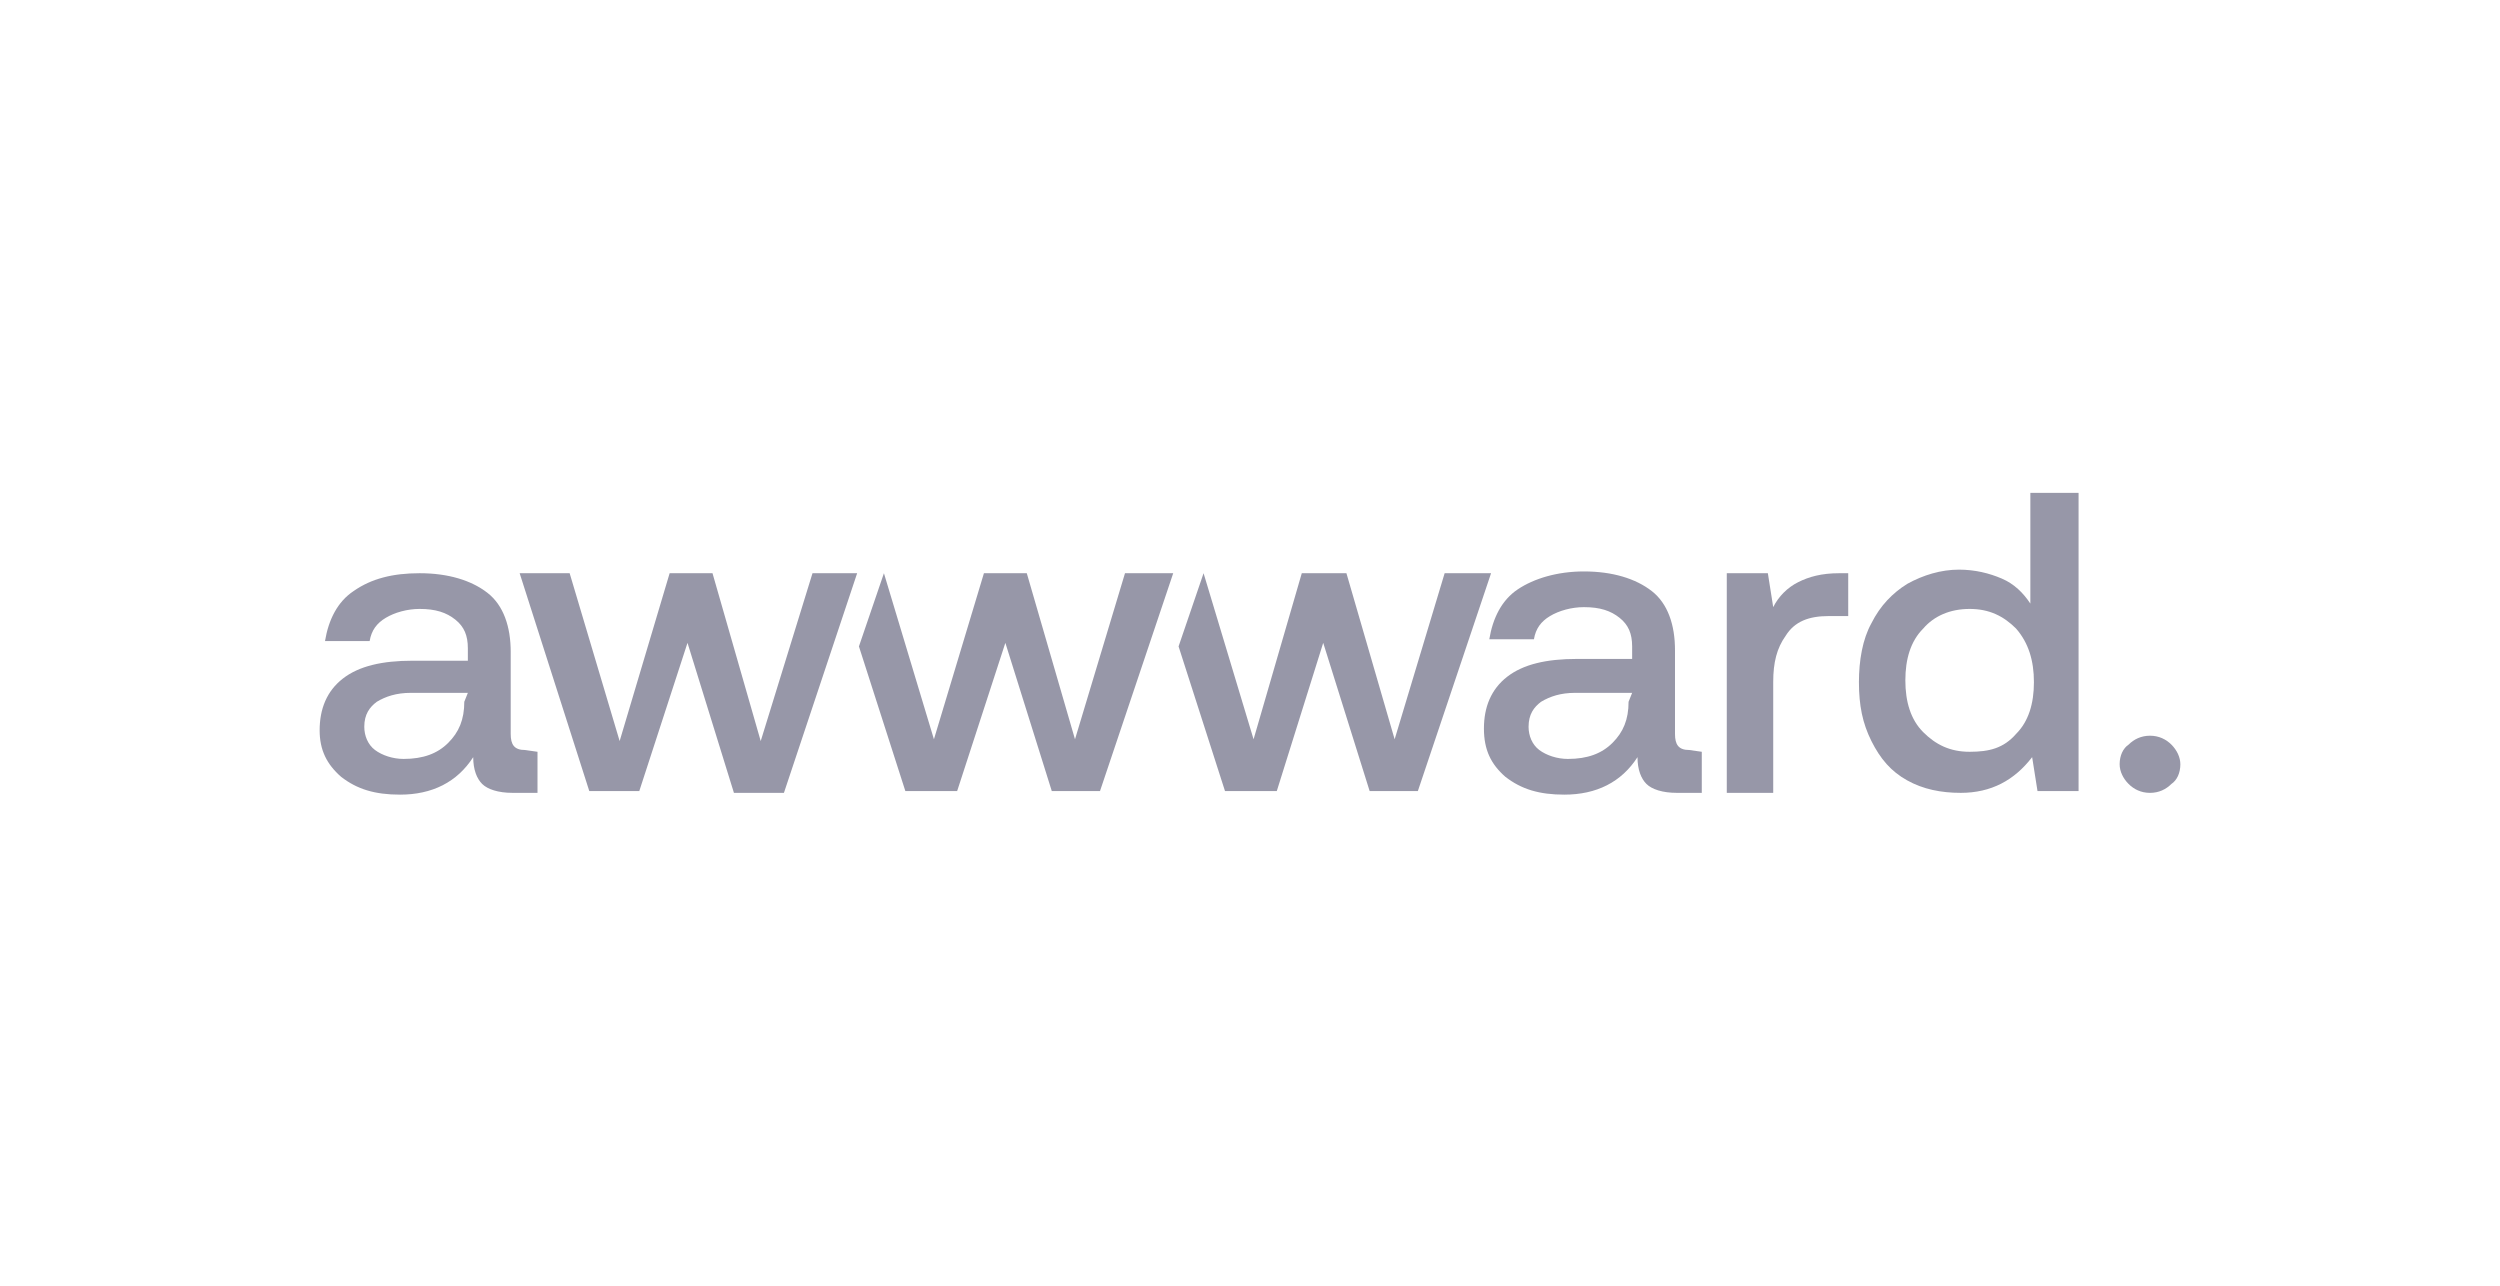 <svg xmlns="http://www.w3.org/2000/svg" xmlns:xlink="http://www.w3.org/1999/xlink" id="Ebene_1" x="0px" y="0px" width="140px" height="72px" viewBox="0 0 140 72" style="enable-background:new 0 0 140 72;" xml:space="preserve"><style type="text/css">	.st0{opacity:0.7;}	.st1{fill:#6B6B83;}</style><g class="st0">	<path class="st1" d="M30.1,42.1v2.3h-1.4c-0.8,0-1.4-0.2-1.7-0.5c-0.3-0.3-0.5-0.8-0.5-1.5c-0.9,1.4-2.3,2.1-4.1,2.1  c-1.4,0-2.4-0.3-3.3-1c-0.8-0.7-1.2-1.5-1.2-2.6c0-1.2,0.4-2.2,1.3-2.9c0.9-0.7,2.2-1,3.9-1h3.1v-0.7c0-0.7-0.2-1.2-0.7-1.6  s-1.1-0.6-2-0.6c-0.7,0-1.4,0.2-1.9,0.5s-0.8,0.7-0.9,1.3h-2.5c0.2-1.2,0.7-2.2,1.6-2.8c1-0.7,2.2-1,3.7-1c1.6,0,2.9,0.4,3.8,1.1  s1.3,1.9,1.3,3.3v4.6c0,0.6,0.2,0.9,0.8,0.9L30.1,42.1L30.1,42.1z M26.2,38.8H23c-0.8,0-1.4,0.2-1.9,0.5c-0.4,0.3-0.7,0.7-0.7,1.4  c0,0.5,0.2,1,0.6,1.3s1,0.5,1.6,0.5c1.1,0,1.9-0.3,2.5-0.9s0.9-1.3,0.9-2.3L26.2,38.8L26.2,38.8z"></path>	<path class="st1" d="M29.1,32.1h2.8l2.8,9.4l2.8-9.4h2.4l2.7,9.4l2.9-9.4H48l-4.1,12.3h-2.8L38.5,36l-2.7,8.3H33L29.1,32.1z"></path>	<g>		<polygon class="st1" points="63,32.1 60.2,41.4 57.5,32.1 55.1,32.1 52.3,41.4 49.5,32.1 49.5,32.1 48.1,36.2 50.7,44.3    53.6,44.3 56.3,36 58.9,44.3 61.6,44.3 65.7,32.1   "></polygon>	</g>	<g>		<polygon class="st1" points="80.9,32.1 78.1,41.4 75.4,32.1 72.9,32.1 70.2,41.4 67.4,32.1 67.4,32.1 66,36.2 68.6,44.3    71.5,44.3 74.1,36 76.7,44.3 79.4,44.3 83.5,32.1   "></polygon>	</g>	<path class="st1" d="M95.3,42.1v2.3h-1.4c-0.8,0-1.4-0.2-1.7-0.5c-0.3-0.3-0.5-0.8-0.5-1.5c-0.9,1.4-2.3,2.1-4.1,2.1  c-1.4,0-2.4-0.3-3.3-1c-0.8-0.7-1.2-1.5-1.2-2.7s0.4-2.2,1.3-2.9c0.9-0.7,2.2-1,3.9-1h3.1v-0.7c0-0.7-0.2-1.2-0.7-1.6  s-1.1-0.6-2-0.6c-0.7,0-1.4,0.2-1.9,0.5s-0.8,0.7-0.9,1.3h-2.5c0.2-1.2,0.7-2.2,1.6-2.8s2.2-1,3.7-1c1.6,0,2.9,0.4,3.8,1.1  s1.3,1.9,1.3,3.3v4.7c0,0.6,0.2,0.9,0.8,0.9L95.3,42.1L95.3,42.1z M91.4,38.8h-3.2c-0.8,0-1.4,0.2-1.9,0.5  c-0.4,0.3-0.7,0.7-0.7,1.4c0,0.5,0.2,1,0.6,1.3s1,0.5,1.6,0.5c1.1,0,1.9-0.3,2.5-0.9s0.9-1.3,0.9-2.3L91.4,38.8L91.4,38.8z"></path>	<path class="st1" d="M103.5,32.1v2.4h-1.1c-1.1,0-1.9,0.3-2.4,1.1c-0.5,0.7-0.7,1.5-0.7,2.6v6.2h-2.6V32.1H99l0.3,1.9  c0.3-0.6,0.8-1.1,1.4-1.4s1.3-0.5,2.3-0.5H103.5z"></path>	<path class="st1" d="M116.4,27.5v16.8h-2.3l-0.3-1.9c-1,1.3-2.3,2-4,2c-1.1,0-2.1-0.2-3-0.7s-1.5-1.2-2-2.2s-0.7-2-0.7-3.3  c0-1.2,0.2-2.4,0.7-3.3c0.5-1,1.2-1.7,2-2.2c0.9-0.5,1.9-0.8,2.9-0.8c0.9,0,1.7,0.2,2.4,0.5s1.2,0.8,1.6,1.4v-6.2h2.7V27.5z   M112.9,41.1c0.7-0.7,1-1.7,1-2.9s-0.3-2.2-1-3c-0.7-0.7-1.5-1.1-2.6-1.1s-2,0.4-2.6,1.1c-0.7,0.7-1,1.7-1,2.9c0,1.2,0.3,2.2,1,2.9  c0.7,0.7,1.5,1.1,2.6,1.1S112.2,41.9,112.9,41.1z"></path>	<path class="st1" d="M119.2,41.7c0.3-0.3,0.7-0.5,1.2-0.5s0.9,0.2,1.2,0.5c0.3,0.3,0.5,0.7,0.5,1.1c0,0.5-0.2,0.9-0.5,1.1  c-0.3,0.3-0.7,0.5-1.2,0.5s-0.9-0.2-1.2-0.5c-0.3-0.3-0.5-0.7-0.5-1.1C118.7,42.3,118.9,41.9,119.2,41.7z"></path></g></svg>